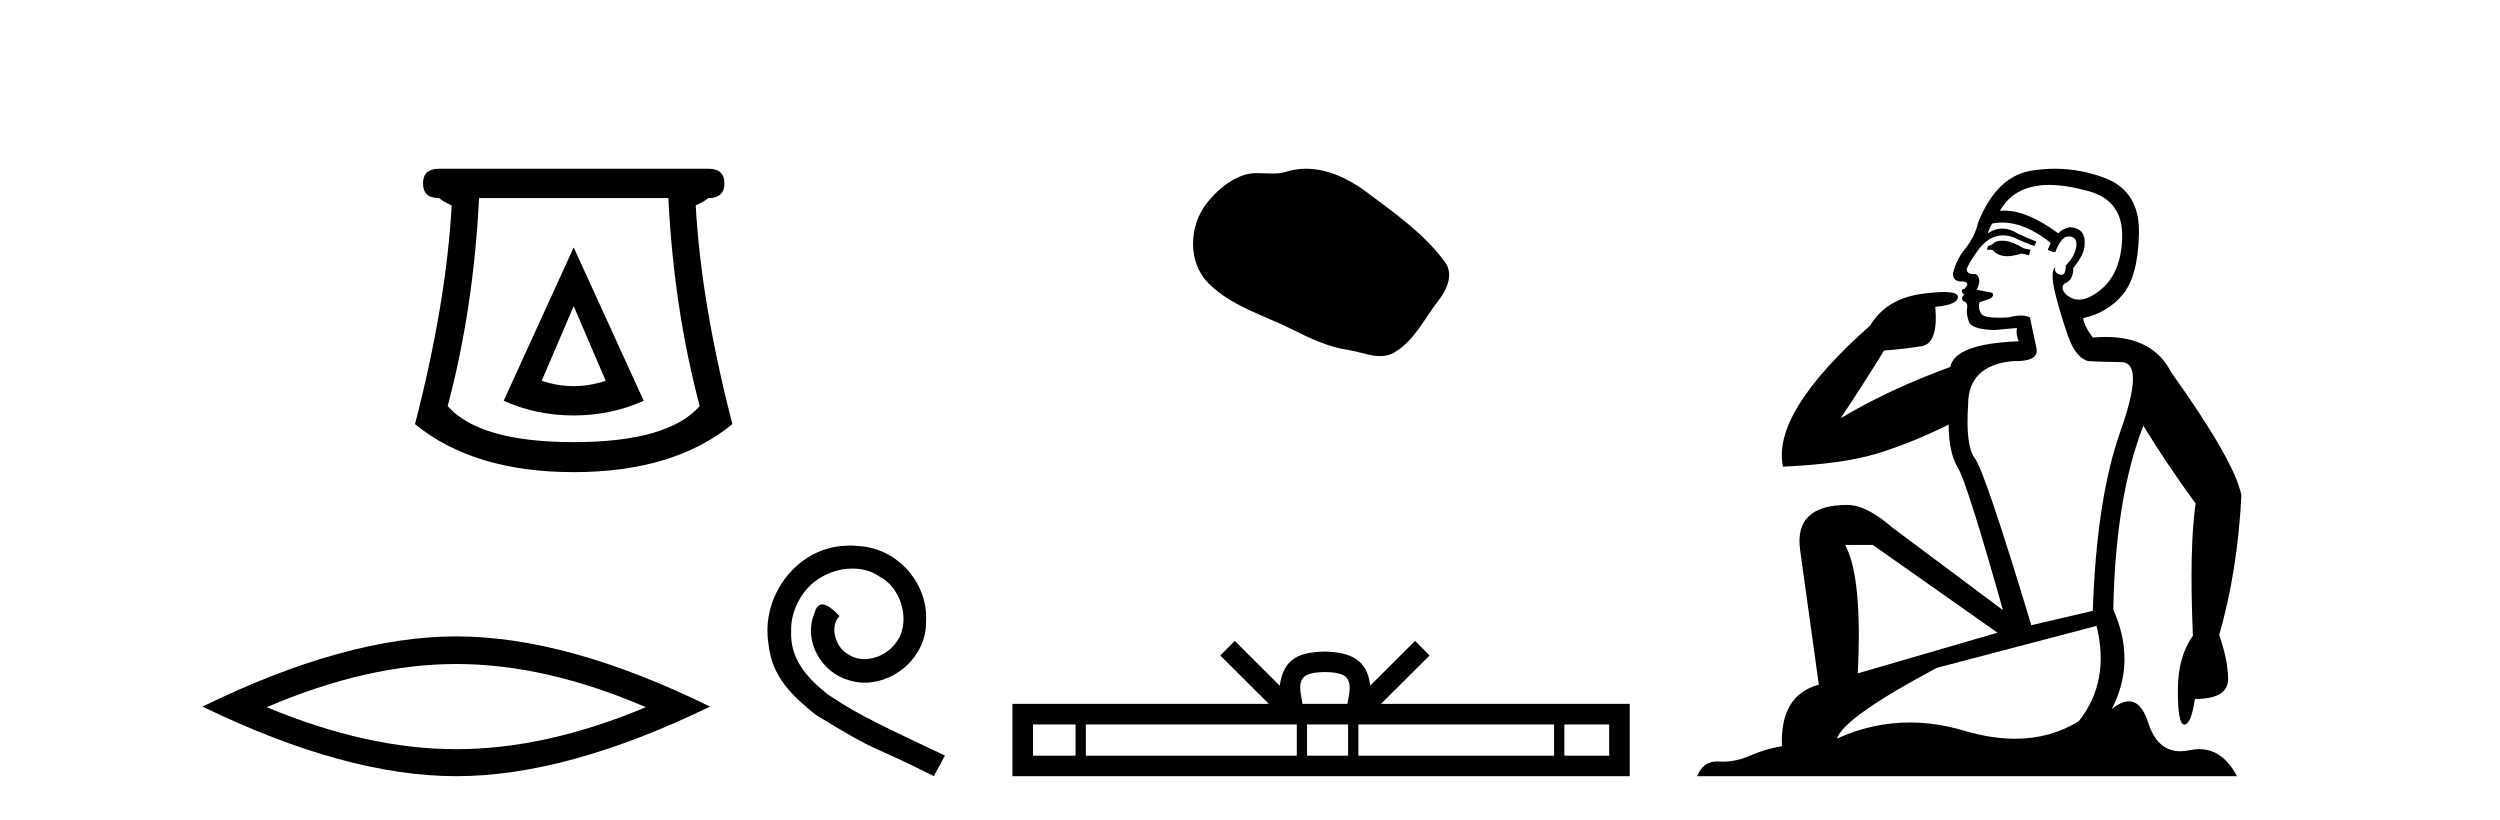 <?xml version='1.0' encoding='UTF-8' standalone='yes'?><svg xmlns='http://www.w3.org/2000/svg' xmlns:xlink='http://www.w3.org/1999/xlink' width='125.0' height='41.0' ><path d='M 28.685 15.305 L 30.285 19.039 Q 29.485 19.306 28.685 19.306 Q 27.885 19.306 27.085 19.039 L 28.685 15.305 ZM 28.685 12.371 L 25.184 20.039 Q 26.818 20.773 28.685 20.773 Q 30.552 20.773 32.186 20.039 L 28.685 12.371 ZM 33.419 9.904 Q 33.686 15.405 34.986 20.306 Q 33.386 22.106 28.685 22.106 Q 23.984 22.106 22.384 20.306 Q 23.684 15.405 23.951 9.904 ZM 21.95 8.437 Q 21.15 8.437 21.15 9.17 Q 21.15 9.904 21.95 9.904 Q 22.15 10.07 22.584 10.271 Q 22.317 15.138 20.75 21.206 Q 23.684 23.607 28.685 23.607 Q 33.686 23.607 36.62 21.206 Q 35.053 15.138 34.786 10.271 Q 35.22 10.07 35.42 9.904 Q 36.22 9.904 36.22 9.17 Q 36.22 8.437 35.42 8.437 Z' style='fill:#000000;stroke:none' /><path d='M 22.813 33.2 Q 27.282 33.2 32.291 35.36 Q 27.282 37.459 22.813 37.459 Q 18.373 37.459 13.334 35.36 Q 18.373 33.2 22.813 33.2 ZM 22.813 31.82 Q 17.293 31.82 10.124 35.33 Q 17.293 38.809 22.813 38.809 Q 28.332 38.809 35.501 35.33 Q 28.362 31.82 22.813 31.82 Z' style='fill:#000000;stroke:none' /><path d='M 42.499 27.277 C 42.339 27.277 42.179 27.292 42.019 27.306 C 39.704 27.554 38.058 29.898 38.422 32.17 C 38.583 33.859 39.631 34.805 40.781 35.737 C 44.203 37.834 43.242 37.062 46.693 38.809 L 47.246 37.776 C 43.14 35.854 42.645 35.548 41.364 34.703 C 40.315 33.859 39.485 32.927 39.558 31.514 C 39.529 30.539 40.111 29.534 40.767 29.054 C 41.291 28.661 41.961 28.428 42.616 28.428 C 43.111 28.428 43.577 28.544 43.985 28.835 C 45.018 29.345 45.586 31.034 44.829 32.097 C 44.48 32.606 43.854 32.956 43.227 32.956 C 42.922 32.956 42.616 32.869 42.354 32.679 C 41.83 32.388 41.436 31.369 41.975 30.801 C 41.728 30.539 41.378 30.219 41.116 30.219 C 40.941 30.219 40.81 30.35 40.723 30.655 C 40.141 32.053 41.072 33.64 42.47 34.019 C 42.718 34.092 42.965 34.135 43.213 34.135 C 44.815 34.135 46.3 32.796 46.3 31.136 C 46.445 29.199 44.902 27.423 42.965 27.306 C 42.82 27.292 42.66 27.277 42.499 27.277 Z' style='fill:#000000;stroke:none' /><path d='M 65.296 8.437 C 64.965 8.437 64.633 8.484 64.305 8.588 C 64.085 8.659 63.858 8.677 63.629 8.677 C 63.385 8.677 63.138 8.656 62.895 8.656 C 62.667 8.656 62.441 8.674 62.222 8.745 C 61.471 8.987 60.826 9.539 60.339 10.157 C 59.453 11.281 59.363 13.104 60.429 14.168 C 61.593 15.33 63.216 15.767 64.643 16.487 C 65.535 16.937 66.451 17.361 67.448 17.506 C 67.957 17.581 68.494 17.806 69.012 17.806 C 69.251 17.806 69.486 17.758 69.712 17.626 C 70.725 17.033 71.232 15.906 71.934 15.011 C 72.357 14.471 72.69 13.707 72.25 13.105 C 71.201 11.67 69.706 10.637 68.294 9.579 C 67.435 8.935 66.372 8.437 65.296 8.437 Z' style='fill:#000000;stroke:none' /><path d='M 66.247 33.604 C 66.747 33.604 67.048 33.689 67.204 33.778 C 67.658 34.068 67.442 34.761 67.369 35.195 L 65.124 35.195 C 65.071 34.752 64.826 34.076 65.289 33.778 C 65.445 33.689 65.746 33.604 66.247 33.604 ZM 53.778 36.222 L 53.778 37.782 L 51.649 37.782 L 51.649 36.222 ZM 64.84 36.222 L 64.84 37.782 L 54.291 37.782 L 54.291 36.222 ZM 67.405 36.222 L 67.405 37.782 L 65.352 37.782 L 65.352 36.222 ZM 77.705 36.222 L 77.705 37.782 L 67.918 37.782 L 67.918 36.222 ZM 80.459 36.222 L 80.459 37.782 L 78.218 37.782 L 78.218 36.222 ZM 61.74 32.045 L 61.015 32.773 L 63.443 35.195 L 50.621 35.195 L 50.621 38.809 L 81.486 38.809 L 81.486 35.195 L 69.05 35.195 L 71.479 32.773 L 70.753 32.045 L 68.507 34.284 C 68.373 32.927 67.443 32.615 66.247 32.577 C 64.969 32.611 64.184 32.9 63.986 34.284 L 61.74 32.045 Z' style='fill:#000000;stroke:none' /><path d='M 100.094 12.036 Q 99.84 12.036 99.721 12.129 Q 99.584 12.266 99.396 12.3 L 99.345 12.488 L 99.618 12.488 Q 99.888 12.81 100.367 12.81 Q 100.675 12.81 101.07 12.676 L 101.446 12.761 L 101.531 12.488 L 101.19 12.419 Q 100.626 12.078 100.25 12.044 Q 100.167 12.036 100.094 12.036 ZM 102.453 9.246 Q 103.292 9.246 104.401 9.55 Q 106.143 10.011 106.109 11.839 Q 106.075 13.649 105.016 14.503 Q 104.422 14.98 103.945 14.98 Q 103.585 14.98 103.291 14.708 Q 103 14.401 103.222 14.179 Q 103.667 14.025 103.667 13.393 Q 104.23 12.71 104.23 12.232 Q 104.299 11.395 103.479 11.36 Q 103.103 11.446 102.915 11.668 Q 101.372 10.53 100.213 10.53 Q 100.102 10.53 99.994 10.541 L 99.994 10.541 Q 100.524 9.601 101.583 9.345 Q 101.974 9.246 102.453 9.246 ZM 100.1 11.128 Q 101.267 11.128 102.539 12.146 L 102.385 12.488 Q 102.625 12.607 102.761 12.607 Q 103.069 11.822 103.41 11.822 Q 103.854 11.822 103.82 12.266 Q 103.786 12.761 103.291 13.274 Q 103.291 13.743 103.063 13.743 Q 103.034 13.743 103 13.735 Q 102.693 13.649 102.761 13.359 L 102.761 13.359 Q 102.505 13.581 102.744 14.606 Q 103 15.648 103.393 16.775 Q 103.786 17.902 104.418 18.056 Q 104.913 18.09 106.075 18.107 Q 107.236 18.124 106.041 21.506 Q 104.828 24.888 104.64 30.542 L 101.566 31.26 Q 99.243 23.573 98.747 22.924 Q 98.269 22.292 98.406 20.225 Q 98.406 18.278 100.626 18.056 Q 100.69 18.058 100.751 18.058 Q 101.968 18.058 101.822 17.407 Q 101.685 16.741 101.497 15.87 Q 101.309 15.776 101.045 15.776 Q 100.78 15.776 100.438 15.87 Q 100.165 15.886 99.946 15.886 Q 99.233 15.886 99.089 15.716 Q 98.901 15.494 98.969 15.118 L 99.499 14.93 Q 99.721 14.811 99.618 14.64 L 98.833 14.486 Q 99.123 13.923 98.781 13.701 Q 98.732 13.704 98.688 13.704 Q 98.337 13.704 98.337 13.461 Q 98.406 13.205 98.833 12.607 Q 99.243 12.01 99.738 11.839 Q 99.951 11.768 100.165 11.768 Q 100.464 11.768 100.763 11.907 Q 101.258 12.146 101.719 12.3 L 101.822 12.078 Q 101.412 11.924 100.934 11.702 Q 100.501 11.429 100.105 11.429 Q 99.735 11.429 99.396 11.668 Q 99.499 11.326 99.618 11.173 Q 99.857 11.128 100.1 11.128 ZM 93.64 27.246 L 99.875 31.635 L 92.889 33.668 Q 93.128 28.851 92.257 27.246 ZM 104.828 31.294 Q 105.511 34.078 103.94 36.059 Q 102.522 36.937 100.757 36.937 Q 99.566 36.937 98.218 36.538 Q 96.828 36.124 95.489 36.124 Q 93.618 36.124 91.847 36.93 Q 92.188 35.871 96.834 33.395 L 104.828 31.294 ZM 102.753 8.437 Q 102.256 8.437 101.753 8.508 Q 99.875 8.696 98.901 11.138 Q 98.747 11.822 98.286 12.402 Q 97.808 12.983 97.654 13.649 Q 97.62 14.076 98.098 14.076 Q 98.559 14.076 98.218 14.452 Q 98.081 14.452 98.098 14.572 Q 98.115 14.708 98.218 14.708 Q 97.996 14.965 98.201 15.067 Q 98.406 15.152 98.354 15.426 Q 98.303 15.682 98.44 16.075 Q 98.559 16.468 99.721 16.502 L 100.848 16.399 L 100.848 16.399 Q 100.78 16.69 100.934 17.065 Q 97.739 17.185 97.517 18.347 Q 94.511 19.44 92.034 20.909 Q 93.076 19.354 94.204 17.527 Q 95.297 17.441 96.1 17.305 Q 96.92 17.151 96.766 15.34 Q 97.893 15.238 97.893 14.845 Q 97.893 14.601 97.2 14.601 Q 96.778 14.601 96.1 14.691 Q 94.323 14.93 93.503 16.28 Q 88.584 20.635 89.148 23.334 Q 92.137 23.197 93.828 22.685 Q 95.519 22.173 97.432 21.233 Q 97.432 22.634 97.91 23.42 Q 98.371 24.205 100.148 30.508 L 94.614 26.374 Q 93.316 25.247 92.376 25.247 Q 89.711 25.247 90.002 27.468 L 90.941 34.232 Q 88.994 34.761 89.097 37.306 Q 88.208 37.46 87.457 37.802 Q 86.808 38.082 86.146 38.082 Q 86.041 38.082 85.937 38.075 Q 85.89 38.072 85.844 38.072 Q 85.149 38.072 84.861 38.809 L 111.848 38.809 Q 111.137 37.457 109.962 37.457 Q 109.727 37.457 109.474 37.511 Q 109.231 37.563 109.013 37.563 Q 107.867 37.563 107.407 36.128 Q 107.068 35.067 106.445 35.067 Q 106.065 35.067 105.58 35.461 Q 106.826 33.104 105.665 30.474 Q 105.767 24.888 107.168 21.284 Q 108.278 23.112 109.781 25.179 Q 109.457 27.399 109.645 31.789 Q 108.893 32.831 108.893 34.522 Q 108.893 36.23 109.211 36.23 Q 109.215 36.23 109.218 36.23 Q 109.559 36.213 109.747 34.949 Q 111.404 34.949 111.404 33.958 Q 111.404 33.019 110.96 31.755 Q 111.882 28.527 112.07 24.769 Q 111.746 23.078 108.552 18.603 Q 107.659 16.848 105.28 16.848 Q 104.973 16.848 104.64 16.878 Q 104.196 16.28 104.162 15.904 Q 105.358 15.648 106.126 14.742 Q 106.895 13.837 106.946 11.719 Q 107.014 9.601 105.289 8.918 Q 104.043 8.437 102.753 8.437 Z' style='fill:#000000;stroke:none' /></svg>